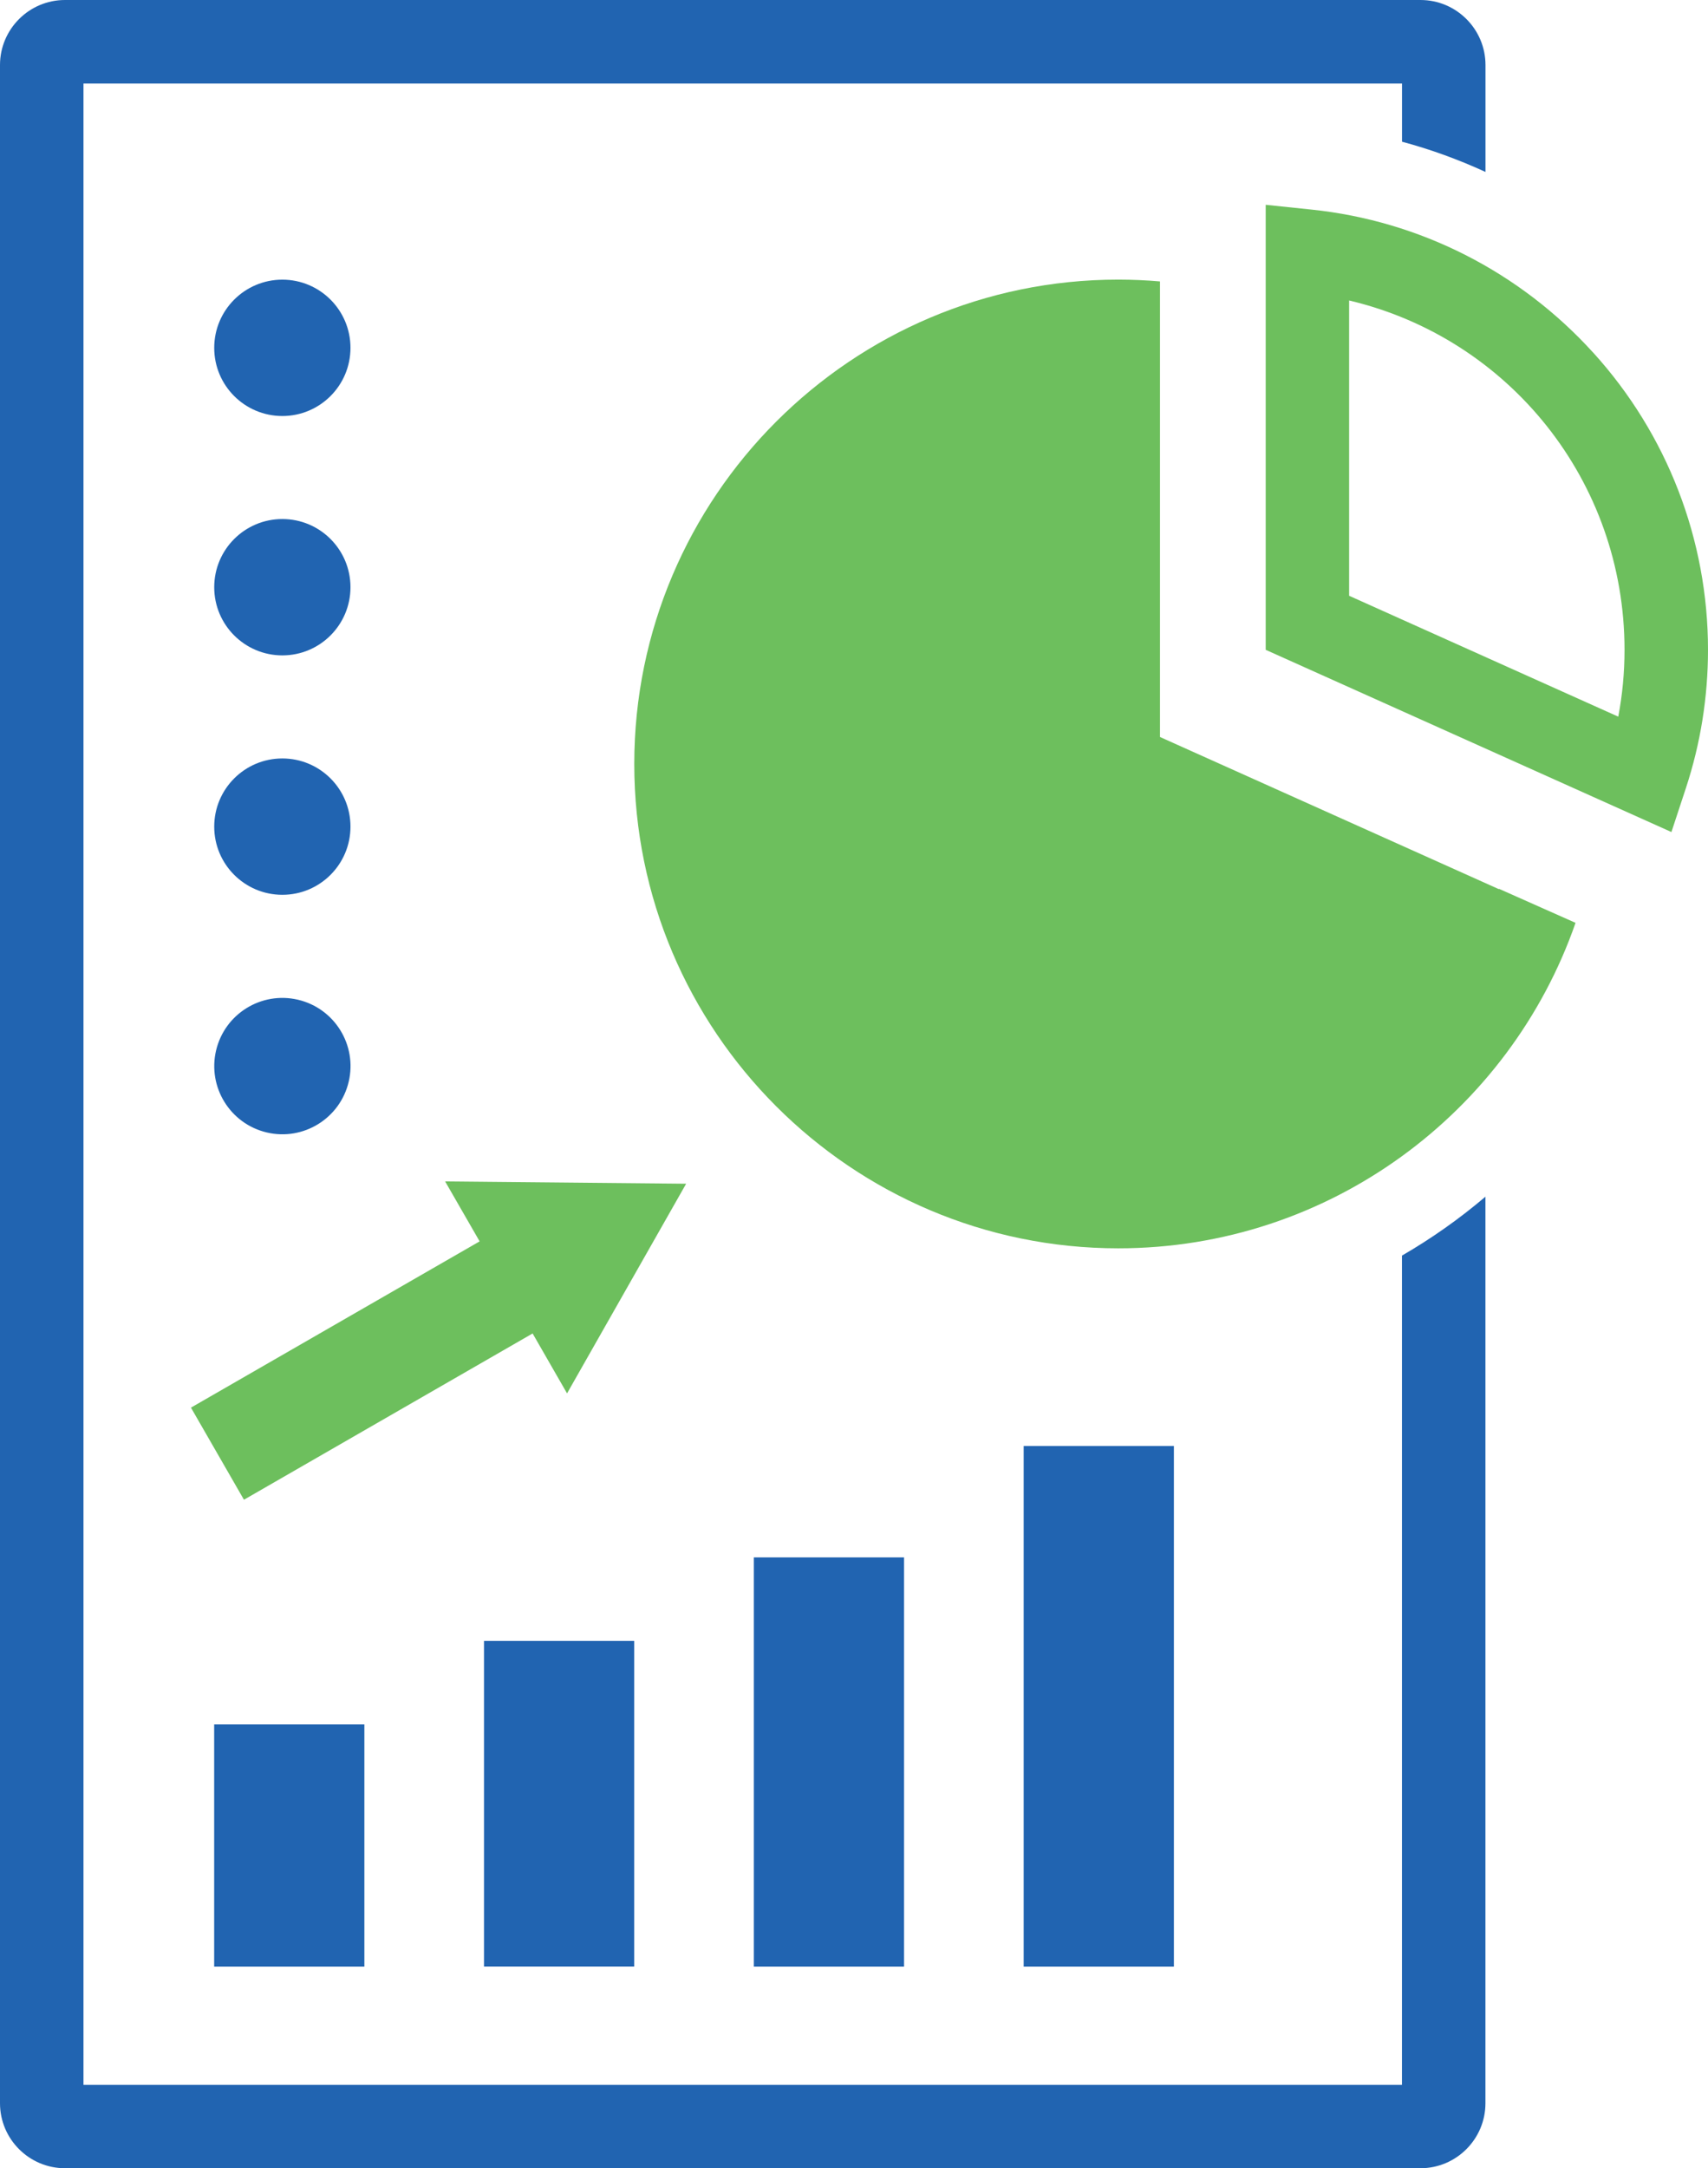 <?xml version="1.0" encoding="UTF-8"?>
<svg id="_レイヤー_1" data-name="レイヤー 1" xmlns="http://www.w3.org/2000/svg" viewBox="0 0 319.4 405.17">
  <defs>
    <style>
      .cls-1 {
        fill: #2164b1;
      }

      .cls-2 {
        fill: #6dbf5d;
      }
    </style>
  </defs>
  <path class="cls-2" d="M297.94,65.91c-13.74-15.14-32.43-24.63-52.64-26.74l-8.61-.9v83.16l75.87,34.05,2.71-8.22c2.74-8.33,4.13-17.02,4.13-25.83,0-20.56-7.62-40.28-21.46-55.53ZM302.62,133.92l-50.33-22.59v-55.18c29.9,7.06,51.5,33.75,51.5,65.28,0,4.21-.39,8.39-1.17,12.49Z"/>
  <path class="cls-2" d="M280.28,166.15l-63.36-28.43V52.59c-2.57-.22-5.17-.34-7.8-.34-49.91,0-90.51,40.6-90.51,90.51s40.6,90.51,90.51,90.51c39.51,0,73.19-25.45,85.51-60.82l-14.32-6.36s-.01.04-.02.06Z"/>
  <path class="cls-1" d="M262.17,234.63v154.94H15.61V15.61h246.57v10.87c5.37,1.44,10.58,3.34,15.61,5.65V12.15c0-6.7-5.45-12.15-12.15-12.15H12.15C5.45,0,0,5.45,0,12.15v380.87c0,6.7,5.45,12.15,12.15,12.15h253.48c6.7,0,12.15-5.45,12.15-12.15v-169.4c-4.86,4.13-10.08,7.81-15.61,11.01Z"/>
  <rect class="cls-1" x="40.05" y="322.23" width="28.09" height="45.26"/>
  <rect class="cls-1" x="90.51" y="306.62" width="28.09" height="60.86"/>
  <rect class="cls-1" x="140.97" y="291.02" width="28.09" height="76.47"/>
  <rect class="cls-1" x="191.43" y="270.21" width="28.09" height="97.28"/>
  <polygon class="cls-2" points="106.04 260.38 128.31 221.2 83.24 220.77 89.69 231.97 35.71 263.04 45.62 280.25 99.6 249.18 106.04 260.38"/>
  <circle class="cls-1" cx="52.8" cy="65" r="12.74"/>
  <circle class="cls-1" cx="52.8" cy="109.73" r="12.74"/>
  <circle class="cls-1" cx="52.8" cy="154.47" r="12.74"/>
  <circle class="cls-1" cx="52.8" cy="199.21" r="12.74" transform="translate(-153.2 204.99) rotate(-76.76)"/>
</svg>